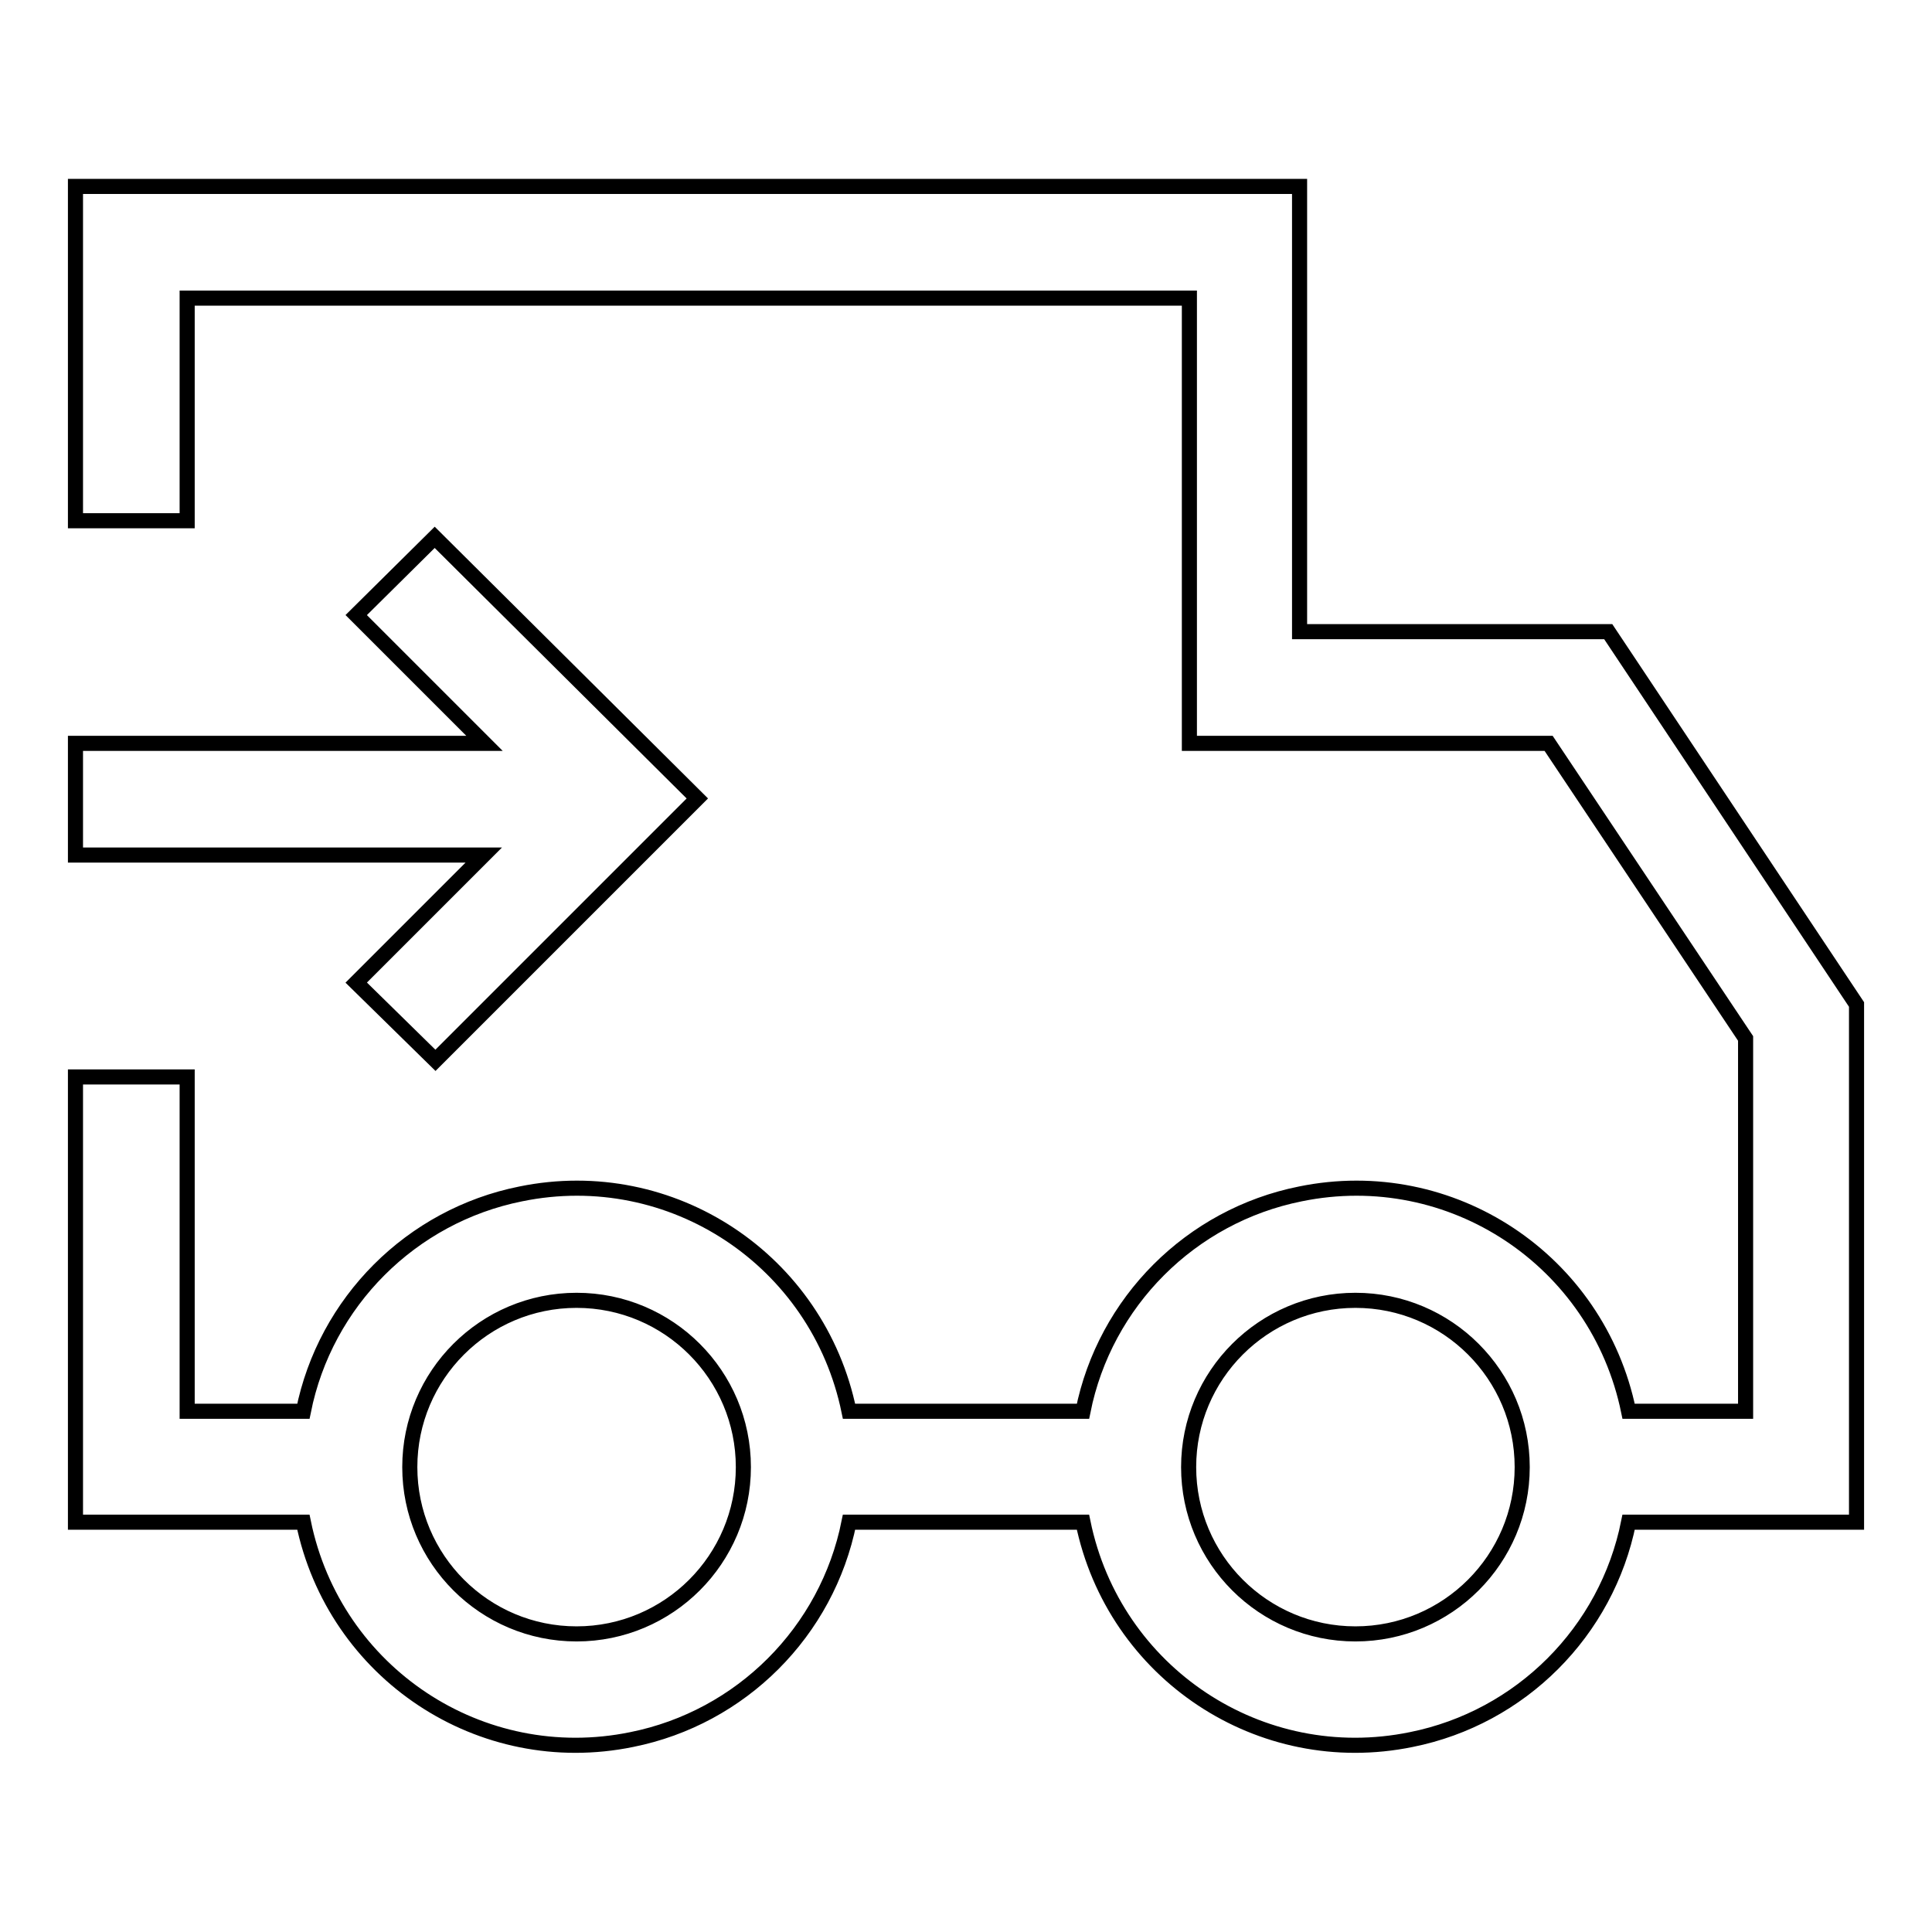 <?xml version="1.0" encoding="utf-8"?>
<!-- Svg Vector Icons : http://www.onlinewebfonts.com/icon -->
<!DOCTYPE svg PUBLIC "-//W3C//DTD SVG 1.1//EN" "http://www.w3.org/Graphics/SVG/1.1/DTD/svg11.dtd">
<svg version="1.1" xmlns="http://www.w3.org/2000/svg" xmlns:xlink="http://www.w3.org/1999/xlink" x="0px" y="0px" viewBox="0 0 256 256" enable-background="new 0 0 256 256" xml:space="preserve">
<g> <path stroke-width="2" fill-opacity="0" stroke="#000000"  d="M246,133.1l-32.9-49.4h-40.9v-59H10V69h14.8V39.5h132.8v59h47.6l26.1,39.1V187h-15.5 c-4.1-20-23.5-32.9-43.5-28.8c-14.5,2.9-25.9,14.3-28.8,28.8h-31c-4.1-20-23.5-32.9-43.5-28.8c-14.5,2.9-25.9,14.3-28.8,28.8H24.8 v-44.3H10v59h30.2c4.1,20,23.5,32.9,43.5,28.8c14.5-2.9,25.9-14.3,28.8-28.8h31c4.1,20,23.5,32.9,43.5,28.8 c14.5-2.9,25.9-14.3,28.8-28.8H246V133.1z M76.4,216.5c-12.2,0-22.1-9.9-22.1-22.1s9.9-22.1,22.1-22.1s22.1,9.9,22.1,22.1 S88.6,216.5,76.4,216.5z M179.6,216.5c-12.2,0-22.1-9.9-22.1-22.1s9.9-22.1,22.1-22.1s22.1,9.9,22.1,22.1S191.8,216.5,179.6,216.5z "/> <path stroke-width="2" fill-opacity="0" stroke="#000000"  d="M47.2,130.2l10.5,10.3l34.7-34.7L57.6,71.2L47.2,81.5l17,17H10v14.8h54.1L47.2,130.2z"/></g>
</svg>